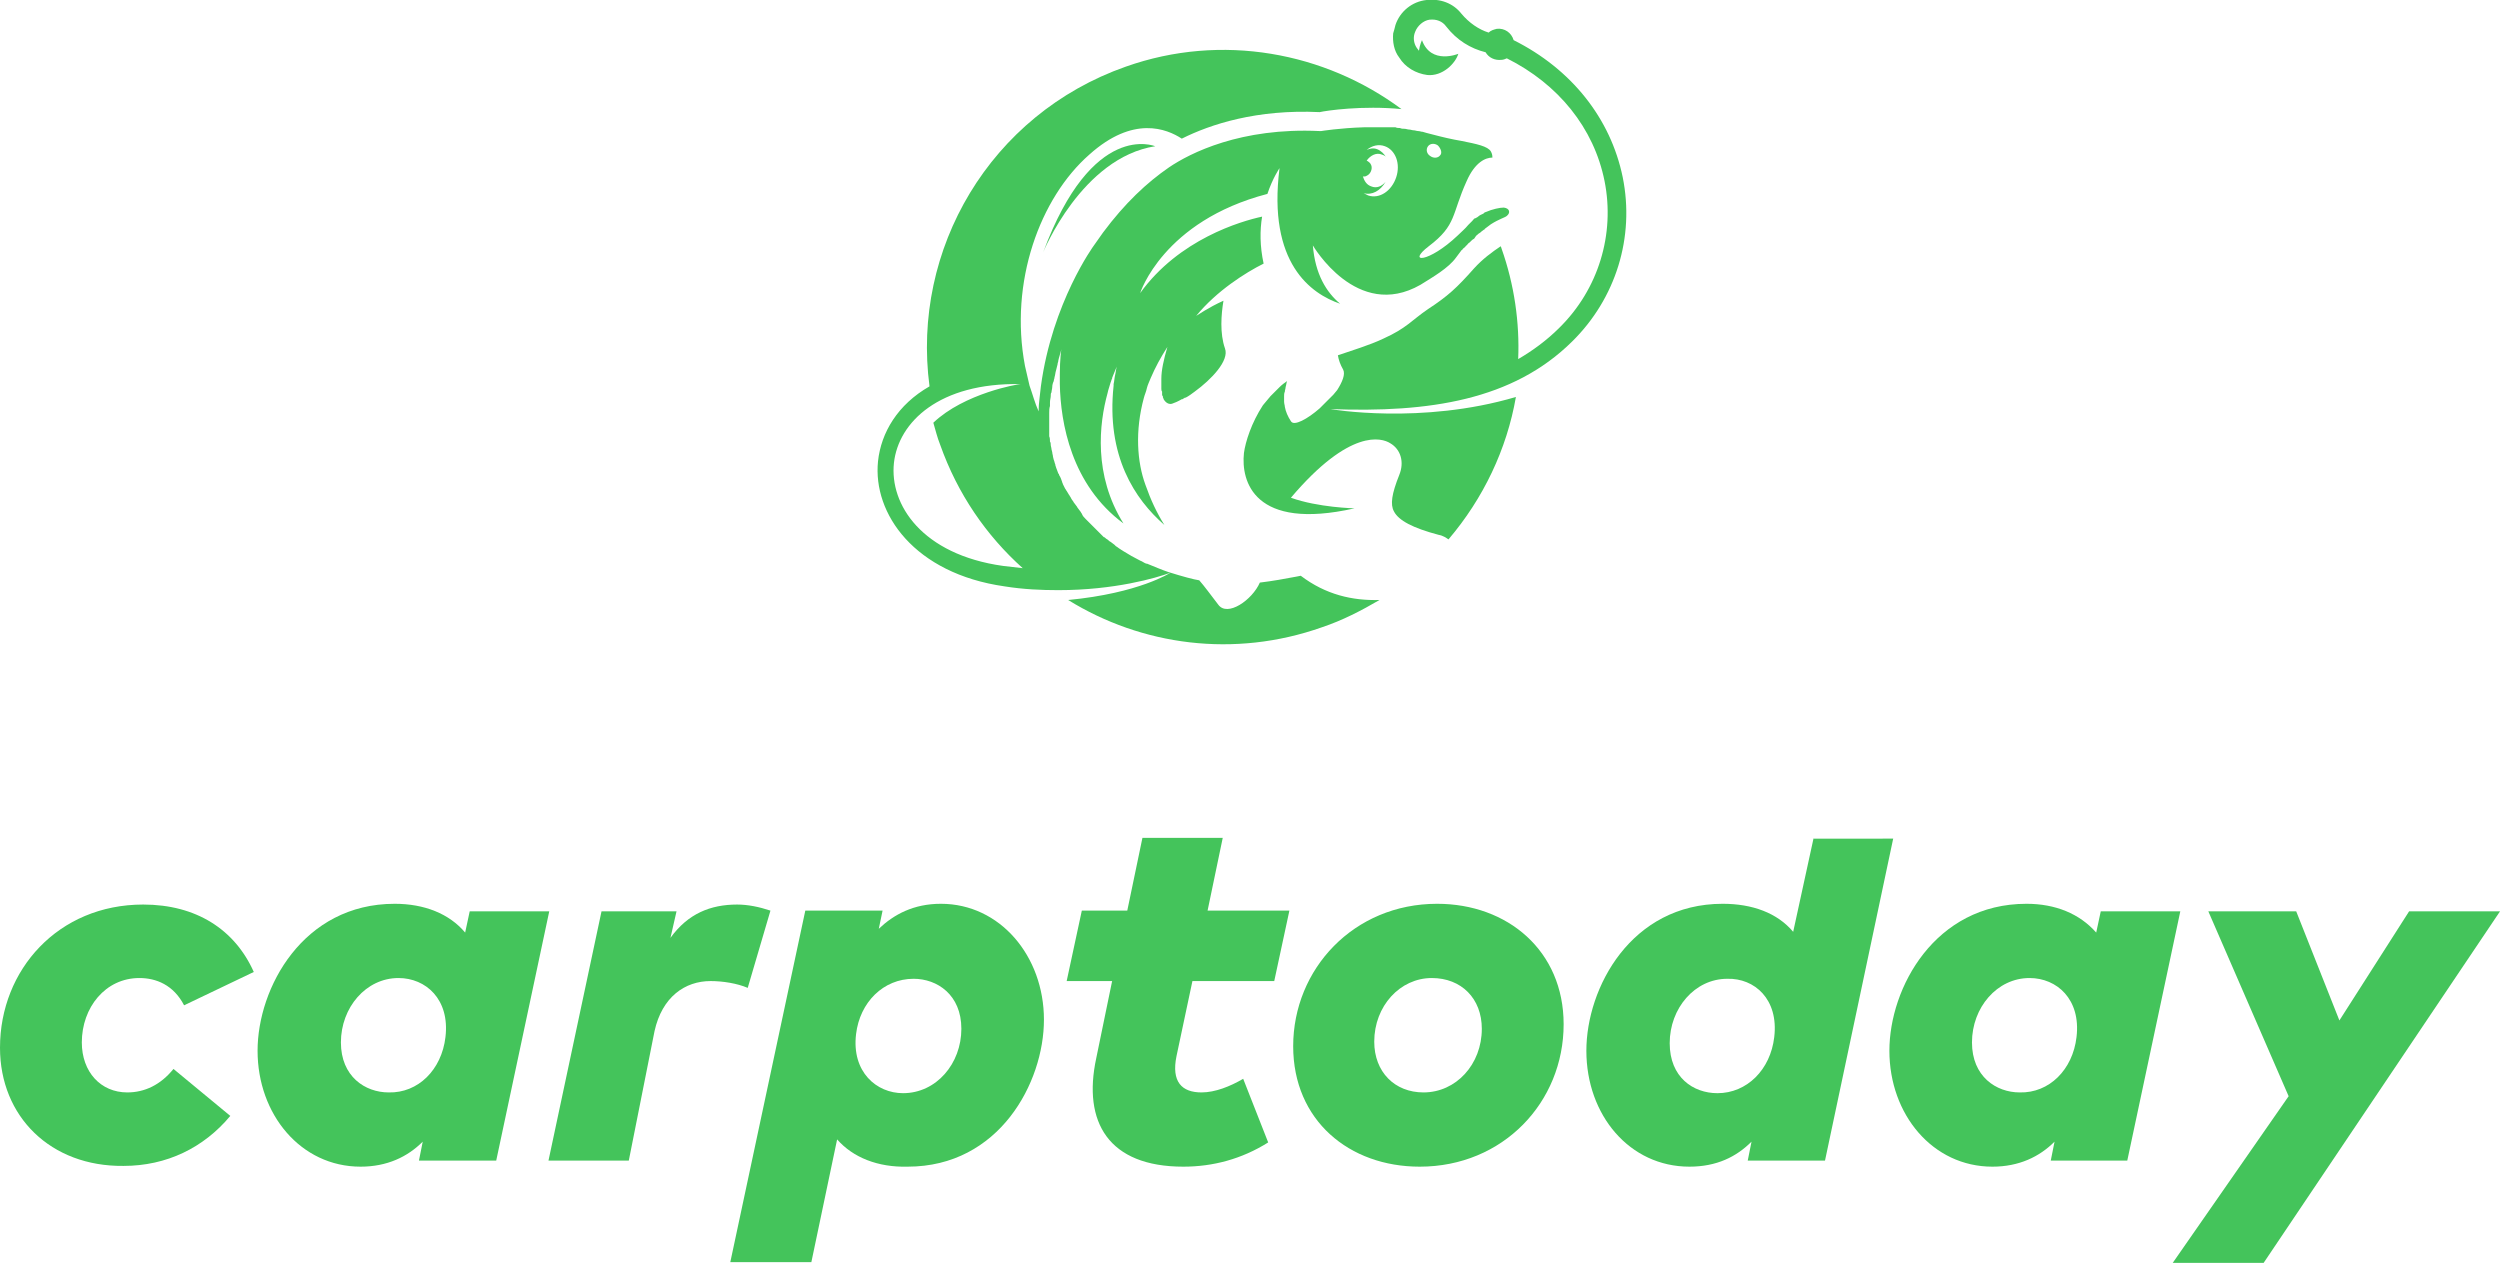 <?xml version="1.0" encoding="UTF-8"?> <!-- Generator: Adobe Illustrator 18.0.0, SVG Export Plug-In . SVG Version: 6.00 Build 0) --> <svg xmlns="http://www.w3.org/2000/svg" xmlns:xlink="http://www.w3.org/1999/xlink" id="Слой_1" x="0px" y="0px" viewBox="0 0 330 166.7" xml:space="preserve"> <g> <g> <path fill="#44C45B" d="M137.7,33.3c0,0,5.1-12.5,14.8-14C152.4,19.3,144.2,15.8,137.7,33.3z"></path> <path fill="#44C45B" d="M171.7,76l-0.5,0.1c-1.6,0.3-3.2,0.6-4.9,0.8c-1,2.3-4.3,4.6-5.5,2.9c-1-1.3-1.8-2.4-2.5-3.2 c-0.7-0.1-2.2-0.5-4.1-1.1c-0.9-0.3-1.8-0.7-2.8-1.1c0,0-0.1,0-0.1,0c-0.3-0.1-0.5-0.3-0.8-0.4c-0.8-0.4-1.5-0.8-2.3-1.3 c-0.1-0.1-0.2-0.1-0.3-0.2c-0.2-0.1-0.4-0.3-0.6-0.4c-0.1-0.1-0.1-0.1-0.2-0.2c-0.1-0.1-0.3-0.2-0.4-0.3c-0.1-0.1-0.2-0.1-0.3-0.2 c-0.1-0.1-0.2-0.2-0.4-0.3c-0.1-0.1-0.2-0.2-0.3-0.2c-0.1-0.1-0.2-0.2-0.3-0.3c-0.1-0.1-0.2-0.2-0.3-0.3c-0.1-0.1-0.2-0.2-0.3-0.3 c-0.1-0.1-0.2-0.2-0.3-0.3c-0.1-0.1-0.2-0.2-0.3-0.3c-0.1-0.1-0.2-0.2-0.3-0.3c-0.1-0.1-0.3-0.3-0.4-0.4c-0.1-0.1-0.1-0.1-0.2-0.2 c-0.2-0.2-0.4-0.4-0.5-0.7c-0.1-0.1-0.1-0.2-0.2-0.3c-0.1-0.1-0.2-0.3-0.3-0.4c-0.1-0.1-0.1-0.2-0.2-0.3c-0.1-0.1-0.2-0.3-0.3-0.4 c-0.1-0.1-0.1-0.2-0.2-0.3c-0.1-0.1-0.2-0.3-0.3-0.5c-0.1-0.1-0.1-0.2-0.2-0.3c-0.1-0.2-0.2-0.3-0.3-0.5c-0.1-0.1-0.1-0.2-0.2-0.3 c-0.1-0.2-0.2-0.4-0.3-0.6c0-0.1-0.1-0.2-0.1-0.3c-0.1-0.3-0.2-0.6-0.4-0.9c0-0.1,0-0.1-0.1-0.2c-0.1-0.3-0.2-0.5-0.3-0.8 c0-0.1-0.1-0.2-0.1-0.4c-0.1-0.2-0.1-0.4-0.2-0.6c0-0.1-0.1-0.3-0.1-0.4c0-0.2-0.1-0.4-0.1-0.6c0-0.1-0.1-0.3-0.1-0.4 c0-0.2-0.1-0.4-0.1-0.6c0-0.1,0-0.3-0.1-0.4c0-0.2,0-0.5-0.1-0.7c0-0.1,0-0.3,0-0.4c0-0.3,0-0.6,0-0.9c0-0.1,0-0.2,0-0.3 c0-0.4,0-0.8,0-1.2c0-0.1,0-0.2,0-0.3c0-0.3,0-0.6,0.1-0.9c0-0.2,0-0.3,0-0.5c0-0.3,0.1-0.6,0.1-0.8c0-0.2,0-0.4,0.1-0.5 c0-0.2,0.1-0.5,0.1-0.7c0-0.3,0.1-0.6,0.2-0.8c0-0.2,0.1-0.3,0.1-0.5c0.1-0.3,0.1-0.6,0.2-0.9c0.1-0.3,0.1-0.5,0.2-0.8 c0-0.2,0.1-0.3,0.1-0.5c0.1-0.5,0.3-1,0.4-1.5c0,0-0.2,1.3-0.2,3.3c0,0,0,0,0,0c0,0.2,0,0.4,0,0.6c0,0,0,0,0,0.1 c0,0.2,0,0.4,0,0.6c0,0,0,0,0,0c0.1,5.1,1.5,13.3,8.4,18.4c-4-6.4-3.2-13.2-2.1-17.2c0.1-0.5,0.3-1,0.4-1.4c0,0,0,0,0,0 c0.1-0.2,0.1-0.4,0.2-0.5c0,0,0,0,0-0.1c0.1-0.2,0.1-0.3,0.2-0.5c0.3-0.7,0.4-1,0.4-1c-0.1,0.4-0.1,0.7-0.2,1.1h0c0,0,0,0,0,0 c-0.1,0.4-0.1,0.8-0.2,1.2c0,0.1,0,0.1,0,0.2c-1,9.3,2.8,15,6.7,18.4c-1-1.6-1.8-3.3-2.5-5.3c-1.1-3-1.4-7.1-0.2-11.5 c0.1-0.4,0.3-0.8,0.4-1.3c0,0,0,0,0,0c0.1-0.4,0.3-0.8,0.5-1.3c0.6-1.4,1.3-2.7,2.2-4.1c-0.5,1.7-0.8,3.1-0.8,4.2l0,0c0,0,0,0,0,0 c0,0.4,0,0.8,0,1.2c0,0,0,0.1,0,0.1c0,0.1,0,0.3,0.1,0.4c0,0.1,0,0.1,0,0.2c0,0.1,0,0.1,0,0.2c0,0.1,0,0.1,0.1,0.2 c0,0,0,0.1,0,0.1c0,0.1,0.1,0.2,0.1,0.3l0,0c0.3,0.5,0.7,0.7,1.1,0.6c0.3-0.1,0.8-0.3,1.3-0.6c0,0,0,0,0.1,0 c0.1-0.1,0.2-0.1,0.3-0.2c0,0,0,0,0.1,0c0.4-0.2,0.8-0.5,1.2-0.8c0,0,0,0,0,0c2.2-1.6,4.6-4.1,4-5.7c-0.7-2-0.5-4.5-0.2-6.3 c-2,0.9-3.4,1.9-3.6,2c2.7-3.3,6.5-5.7,8.9-6.9c-0.5-2.3-0.5-4.4-0.2-6.2c-2.8,0.6-11,3-16.1,10.1c0,0,3-9.5,16.8-13.1 c0.7-2.1,1.6-3.4,1.6-3.4c-1.6,12.6,4.2,16.6,8,17.9c-1.8-1.5-3.3-3.9-3.6-7.7c0,0,5.8,10,14.2,5.2c1.6-1,3.7-2.2,4.7-3.6 c0.2-0.3,0.4-0.5,0.6-0.8c0.1-0.1,0.1-0.2,0.2-0.2c0.1-0.2,0.3-0.3,0.4-0.4c0.1-0.1,0.1-0.2,0.2-0.2c0.1-0.1,0.2-0.3,0.4-0.4 c0.1-0.1,0.1-0.1,0.2-0.2c0.1-0.1,0.2-0.2,0.4-0.3C194.9,31,195,31,195,31c0.1-0.1,0.2-0.2,0.4-0.3c0,0,0.1-0.1,0.1-0.1 c0.1-0.1,0.3-0.2,0.4-0.3c0,0,0.1,0,0.1-0.1c0.1-0.1,0.3-0.2,0.4-0.3c0,0,0,0,0,0c0.1-0.1,0.3-0.2,0.4-0.3 c1.1-0.7,1.9-0.9,2.1-1.1c0.5-0.4,0.4-1-0.4-1.1c-0.5,0-1.5,0.2-2.4,0.6v0c0,0,0,0,0,0c-0.1,0-0.2,0.1-0.3,0.2c0,0,0,0,0,0 c-0.2,0.1-0.5,0.2-0.7,0.4c0,0,0,0,0,0c-0.1,0.1-0.2,0.1-0.3,0.2c0,0,0,0-0.1,0c-0.1,0.1-0.2,0.1-0.2,0.2c0,0-0.1,0-0.1,0.1 c-0.1,0.1-0.1,0.1-0.2,0.2c0,0-0.1,0.1-0.1,0.1c0,0-0.1,0.1-0.1,0.1c-0.1,0.1-0.2,0.2-0.2,0.2l0,0c-0.4,0.5-0.9,0.9-1.4,1.4 c-3.8,3.6-6.8,3.7-3.8,1.4c3.7-2.8,3-4.2,5-8.6c1.1-2.5,2.5-3.1,3.4-3.1c0-0.4-0.1-0.6-0.2-0.8c-0.4-0.7-1.9-1-3.9-1.4 c-1.2-0.2-2.5-0.5-4-0.9c-0.4-0.1-0.8-0.2-1.1-0.3c0,0,0,0,0,0c-0.2,0-0.4-0.1-0.6-0.1c0,0,0,0,0,0c-0.2,0-0.4-0.1-0.6-0.1 c0,0,0,0,0,0c-0.2,0-0.4-0.1-0.6-0.1c0,0,0,0,0,0c-0.2,0-0.4-0.1-0.6-0.1c0,0,0,0,0,0c-0.2,0-0.4,0-0.6-0.1c0,0,0,0,0,0 c-0.2,0-0.4,0-0.6-0.1c0,0,0,0,0,0c-0.2,0-0.4,0-0.6,0c0,0,0,0,0,0c-0.2,0-0.4,0-0.6,0c0,0,0,0,0,0c-0.2,0-0.4,0-0.6,0 c0,0,0,0,0,0c-0.2,0-0.4,0-0.6,0c0,0,0,0,0,0c-0.2,0-0.4,0-0.6,0c0,0,0,0,0,0c-0.2,0-0.4,0-0.6,0c0,0,0,0,0,0c-0.2,0-0.4,0-0.5,0 c0,0,0,0,0,0c-3.3,0.1-5.7,0.5-5.7,0.5l-0.1,0l-0.1,0c-10.4-0.5-17.1,2.9-19.9,4.8c-2.9,2-5.8,4.7-8.7,8.6 c-0.4,0.6-0.8,1.1-1.2,1.7l0,0c0,0-5.5,7.5-7,18.6c0,0,0,0,0,0h0c-0.1,1.1-0.3,2.2-0.3,3.3c-0.5-1.1-0.8-2.3-1.2-3.4 c-0.1-0.4-0.2-0.9-0.3-1.3c0,0,0,0,0,0c-0.1-0.4-0.2-0.9-0.3-1.3l0,0c-2.1-11.1,2-22.2,8.5-27.9c5.8-5.2,10.2-3.4,12.2-2.1 c0,0,0,0,0,0c3.8-1.9,9.9-3.9,18.2-3.5c0.9-0.2,5.6-0.9,10.8-0.4c-10.1-7.5-23.7-10.1-36.4-5.6c-17.9,6.3-28.3,24.1-25.9,42.2 c-4.2,2.4-6.4,6.1-6.8,9.9c-0.7,6.9,4.8,14.8,16.7,16.5c2.5,0.4,4.9,0.5,7.1,0.5c7.4,0,12.9-1.6,14.8-2.3c0,0-4.1,2.7-13.5,3.6 c9.7,6,21.9,7.7,33.5,3.6c2.7-0.9,5.2-2.2,7.6-3.6C178.5,79.3,175,78.5,171.7,76z M184.3,23.4c-0.6,1.8-2.2,2.9-3.7,2.4 c-0.2-0.1-0.4-0.2-0.6-0.3c1.1,0.3,2.2-0.3,2.9-1.5c-0.5,0.6-1.2,0.9-1.9,0.6c-0.6-0.2-0.9-0.7-1.1-1.3c0.2,0,0.4,0,0.5-0.1 c0.5-0.2,0.8-0.9,0.6-1.4c-0.1-0.3-0.4-0.5-0.6-0.6c0.5-0.7,1.3-1.1,2-0.8c0.3,0.1,0.5,0.2,0.6,0.4c-0.3-0.5-0.7-0.9-1.2-1.1 c-0.5-0.2-1-0.1-1.4,0.1c0.7-0.6,1.6-0.8,2.4-0.5C184.2,19.8,184.9,21.6,184.3,23.4z M190.1,20.5c-0.3,0.4-0.9,0.4-1.3,0.1 c-0.5-0.3-0.6-0.9-0.3-1.3c0.3-0.4,0.9-0.4,1.3-0.1C190.2,19.6,190.4,20.2,190.1,20.5z M118,61.1c0.6-5.4,6-10.6,16.7-10.4 c-0.3,0-7.4,1.2-11.5,5.1c0.3,1,0.5,1.9,0.9,2.9c2.3,6.5,6.1,12,10.9,16.3c-0.8-0.1-1.7-0.2-2.6-0.3 C121.7,73.2,117.4,66.6,118,61.1z"></path> <path fill="#44C45B" d="M207.5,45.1c5.8-5.7,8.3-13.8,6.7-21.7c-1.6-7.8-6.8-14.3-14.4-18.1c-0.3-1-1.2-1.6-2.2-1.5 c-0.4,0.1-0.8,0.2-1.1,0.5c-1.3-0.4-2.6-1.3-3.6-2.5c-1.1-1.4-2.8-2-4.6-1.8c-1.9,0.2-3.5,1.5-4.1,3.3c-0.1,0.4-0.2,0.8-0.3,1.1 c-0.1,1.1,0.1,2.3,0.8,3.2c0.8,1.3,2.2,2.1,3.7,2.3c2,0.2,3.7-1.5,4.1-2.8c0,0-3.6,1.5-4.8-1.8c0,0-0.3,0.6-0.4,1.4 c-0.1-0.1-0.2-0.3-0.3-0.4c-0.4-0.6-0.5-1.4-0.2-2.1c0.3-0.8,1.1-1.5,1.9-1.6c0.9-0.1,1.7,0.2,2.2,0.9c1.4,1.8,3.2,2.9,5.2,3.4 c0.4,0.7,1.2,1.1,2.1,1c0.2,0,0.5-0.1,0.7-0.2c6.8,3.4,11.5,9.2,12.9,16.2c1.4,7-0.8,14.3-6,19.4c-1.6,1.6-3.5,3-5.4,4.1 c0.2-4.8-0.5-9.8-2.2-14.6c0-0.1-0.1-0.2-0.1-0.3c-1.2,0.8-2.4,1.7-3.5,2.9c-2.3,2.6-3.5,3.7-6.1,5.4c-2.2,1.5-2.8,2.5-5.9,3.9 c-1.9,0.9-4,1.5-6,2.2c0.1,0.6,0.3,1.2,0.7,1.9c0.3,0.6-0.1,1.6-0.8,2.7l0,0c-0.2,0.2-0.3,0.4-0.5,0.6c0,0,0,0,0,0 c-0.2,0.2-0.4,0.4-0.6,0.6c0,0,0,0,0,0c-0.2,0.2-0.4,0.4-0.6,0.6c0,0,0,0,0,0c-0.2,0.2-0.4,0.4-0.6,0.6c-1.6,1.4-3.4,2.4-3.8,1.7 c-0.4-0.6-0.7-1.3-0.8-1.9c0-0.2-0.1-0.4-0.1-0.7c0,0,0,0,0,0c0-0.2,0-0.4,0-0.7c0,0,0,0,0,0c0-0.2,0-0.4,0.1-0.6c0,0,0,0,0,0 c0-0.2,0.1-0.4,0.1-0.6c0.1-0.3,0.1-0.6,0.2-0.8c-0.3,0.2-0.7,0.5-1,0.8l0,0c0,0,0,0,0,0c-0.4,0.4-0.8,0.8-1.2,1.2c0,0,0,0,0,0 c-0.2,0.2-0.3,0.4-0.5,0.6c0,0,0,0,0,0c-0.2,0.2-0.3,0.4-0.5,0.6c0,0,0,0,0,0l0,0c-1.5,2.3-2.3,4.8-2.5,6.3 c-0.4,3.7,1.3,10.3,14.6,7.3c0,0-4.8-0.1-8.4-1.4c7.8-9.2,12-7.9,13.1-7.2c1.4,0.8,1.9,2.5,1.2,4.2c-1,2.5-1.2,3.9-0.7,4.8 c0.6,1.2,2.5,2.2,5.9,3.1c0.6,0.1,1,0.4,1.3,0.6c4.6-5.4,7.7-11.9,8.9-18.8c-12.5,3.7-24.5,1.6-24.5,1.6c0,0,0,0,0,0 C188.7,54.5,199.7,52.8,207.5,45.1z"></path> </g> <g> <g> <path fill="#44C45B" d="M24.3,132.7c-1.4-2.7-3.7-3.6-5.9-3.6c-4.5,0-7.6,3.9-7.6,8.5c0,3.9,2.5,6.6,6,6.6c2.3,0,4.4-1,6.1-3.1 l7.5,6.2c-3.5,4.2-8.4,6.6-14.1,6.6C6.7,154,0,147.4,0,138.3c0-10.3,7.7-18.9,18.9-18.9c7,0,12.1,3.3,14.6,8.9L24.3,132.7z"></path> <path fill="#44C45B" d="M61.4,123.1l0.6-2.8h10.5l-7,32.9H55.3l0.5-2.5c-2,2-4.7,3.3-8.2,3.3c-7.9,0-13.6-6.9-13.6-15.3 c0-8.3,6-19.4,18.1-19.4C56,119.3,59.3,120.6,61.4,123.1z M58.8,136.9c0.6-5-2.6-7.8-6.2-7.8c-4.3,0-7.6,3.9-7.6,8.5 c0,4.5,3.2,6.6,6.3,6.6C55.2,144.3,58.3,141.2,58.8,136.9z"></path> <path fill="#44C45B" d="M83,153.2H72.4l7-32.9h9.9l-0.8,3.5c2.3-3.2,5.3-4.4,8.8-4.4c1.4,0,2.9,0.3,4.4,0.8l-3,10.2 c-1.4-0.6-3.3-0.9-4.9-0.9c-3.4,0-6.4,2.1-7.4,6.6L83,153.2z"></path> <path fill="#44C45B" d="M110.5,150.4l-3.4,16.2H96.4l9.9-46.4h10.2l-0.5,2.4c2-1.9,4.6-3.3,8.2-3.3c7.8,0,13.6,6.9,13.6,15.3 c0,8.3-5.9,19.4-18,19.4C115.9,154.1,112.6,152.8,110.5,150.4z M113,136.5c-0.6,5,2.7,7.8,6.2,7.8c4.4,0,7.7-3.9,7.7-8.5 c0-4.5-3.2-6.6-6.3-6.6C116.6,129.2,113.5,132.3,113,136.5z"></path> <path fill="#44C45B" d="M168.2,129.5h-10.8l-2.1,9.9c-0.7,3.4,0.7,4.8,3.3,4.8c1.8,0,3.8-0.8,5.5-1.8l3.3,8.4 c-3.5,2.2-7.3,3.2-11.2,3.2c-9.9,0-13.3-5.9-11.5-14.3l2.1-10.2h-6l2-9.3h6l2-9.6h10.6l-2,9.6h10.8L168.2,129.5z"></path> <path fill="#44C45B" d="M206.4,135.2c0,10.3-8,18.8-19,18.8c-9.3,0-16.7-6.1-16.7-15.9c0-10.2,8-18.8,19-18.8 C199,119.3,206.4,125.5,206.4,135.2z M181.4,137.5c0,4,2.7,6.7,6.5,6.7c4.3,0,7.7-3.7,7.7-8.4c0-4-2.7-6.7-6.6-6.7 C184.8,129.1,181.4,132.8,181.4,137.5z"></path> <path fill="#44C45B" d="M276.7,123.1l0.6-2.8h10.5l-7,32.9h-10.1l0.5-2.5c-2,2-4.7,3.3-8.2,3.3c-7.9,0-13.6-6.9-13.6-15.3 c0-8.3,6-19.4,18.1-19.4C271.3,119.3,274.5,120.6,276.7,123.1z M274.1,136.9c0.6-5-2.6-7.8-6.2-7.8c-4.3,0-7.6,3.9-7.6,8.5 c0,4.5,3.2,6.6,6.3,6.6C270.5,144.3,273.6,141.2,274.1,136.9z"></path> <path fill="#44C45B" d="M298.8,166.7h-12l15.3-22l-10.6-24.4h11.6l5.7,14.4l9.2-14.4h12L298.8,166.7z"></path> <path fill="#44C45B" d="M239.4,110.6l-2.7,12.4c-2.1-2.5-5.4-3.7-9.3-3.7c-12.1,0-18,11.1-18,19.4c0,8.5,5.7,15.3,13.6,15.3 c3.6,0,6.2-1.3,8.2-3.3l-0.5,2.5h10.2l9-42.5H239.4z M234.2,136.9c-0.5,4.3-3.6,7.4-7.5,7.4c-3.2,0-6.3-2.1-6.3-6.6 c0-4.6,3.3-8.5,7.6-8.5C231.6,129.1,234.8,131.9,234.2,136.9z"></path> </g> </g> </g> </svg> 